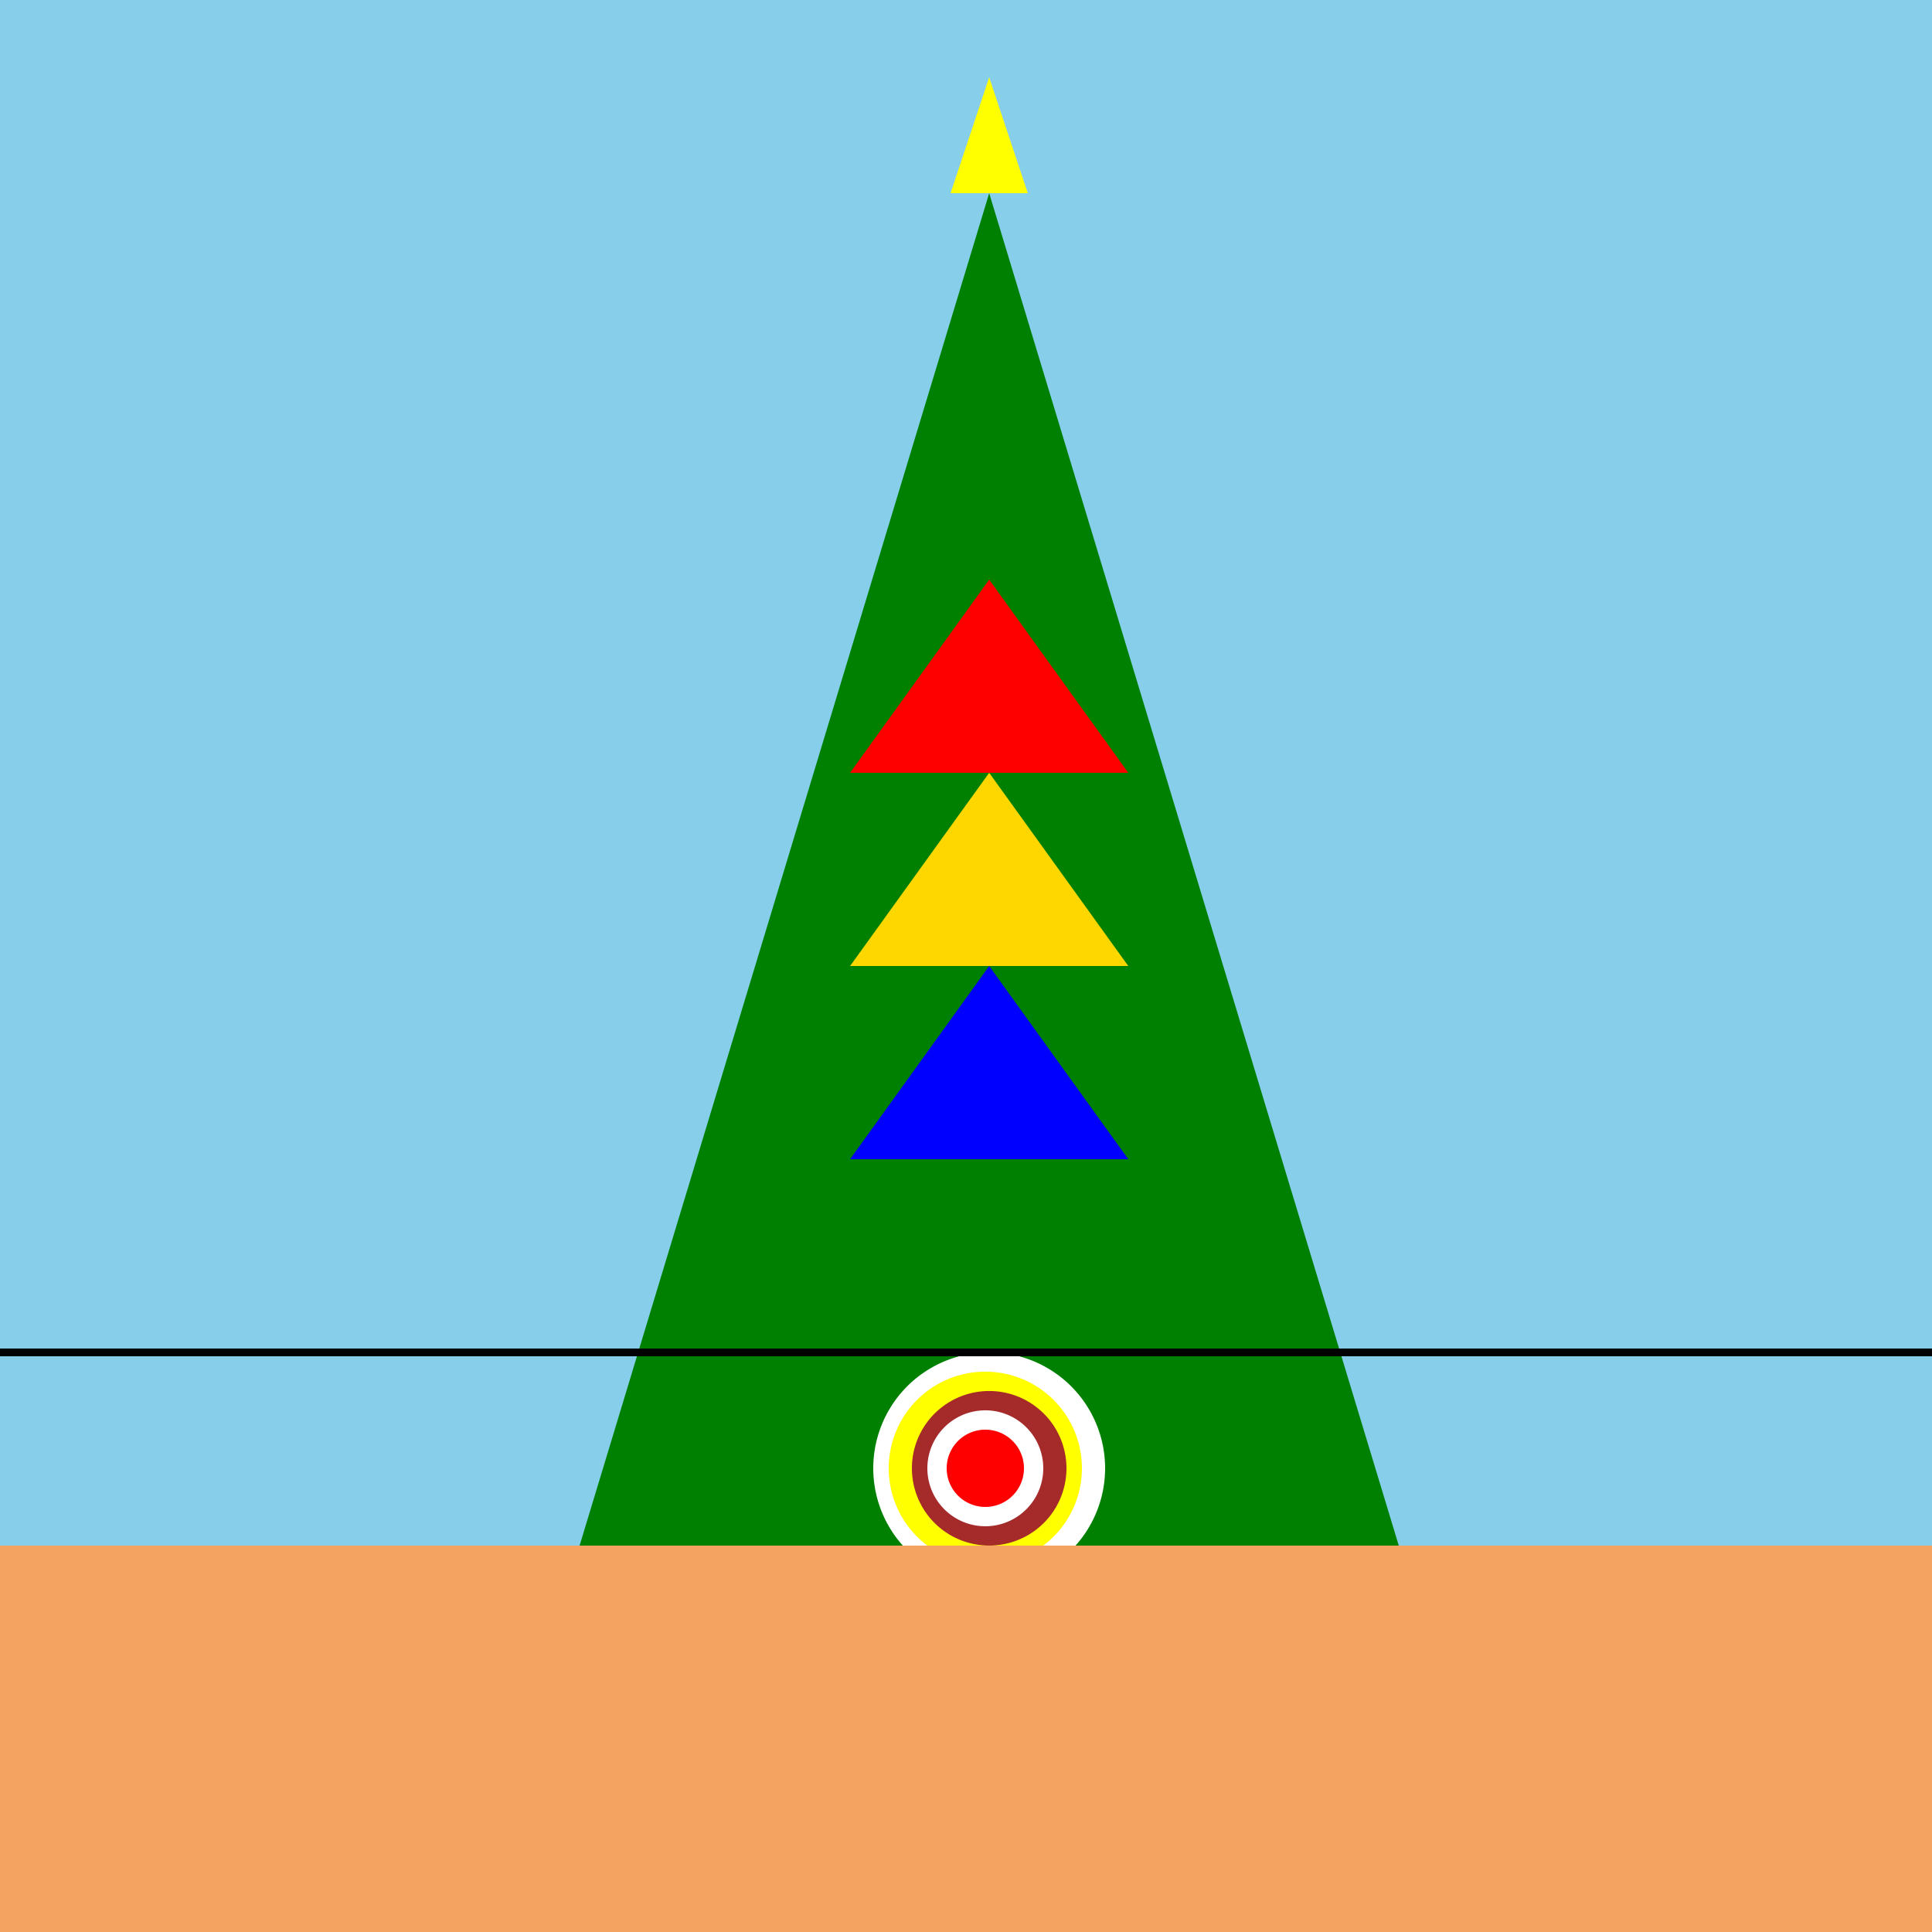 <!--

Generated by DrawGPT.
Free, open source, AI generated images in SVG, PNG, and HTML Canvas format.
https://drawgpt.ai

Created: 2023-12-02T15:55:27.557Z
Link: https://drawgpt.ai/prompt/129452/

-->
<svg xmlns="http://www.w3.org/2000/svg" xmlns:xlink="http://www.w3.org/1999/xlink" width="500" height="500"><defs/><g><rect fill="skyblue" stroke="none" x="0" y="0" width="512" height="512"/><path fill="green" stroke="none" paint-order="stroke fill markers" d=" M 256 50 L 150 400 L 362 400 Z"/><rect fill="brown" stroke="none" x="240" y="400" width="32" height="80"/><path fill="white" stroke="none" paint-order="stroke fill markers" d=" M 286 380 A 30 30 0 1 1 286 379.97"/><path fill="yellow" stroke="none" paint-order="stroke fill markers" d=" M 280 380 A 25 25 0 1 1 280 379.975"/><path fill="brown" stroke="none" paint-order="stroke fill markers" d=" M 276 380 A 20 20 0 1 1 276 379.98"/><path fill="white" stroke="none" paint-order="stroke fill markers" d=" M 270 380 A 15 15 0 1 1 270 379.985"/><path fill="red" stroke="none" paint-order="stroke fill markers" d=" M 265 380 A 10 10 0 1 1 265 379.99"/><path fill="red" stroke="none" paint-order="stroke fill markers" d=" M 256 150 L 220 200 L 292 200 Z"/><path fill="gold" stroke="none" paint-order="stroke fill markers" d=" M 256 200 L 220 250 L 292 250 Z"/><path fill="blue" stroke="none" paint-order="stroke fill markers" d=" M 256 250 L 220 300 L 292 300 Z"/><path fill="yellow" stroke="none" paint-order="stroke fill markers" d=" M 246 50 L 256 20 L 266 50 Z"/><rect fill="sandybrown" stroke="none" x="0" y="400" width="512" height="112"/><path fill="none" stroke="black" paint-order="fill stroke markers" d=" M 0 350 L 512 350" stroke-miterlimit="10" stroke-width="2" stroke-dasharray=""/></g></svg>